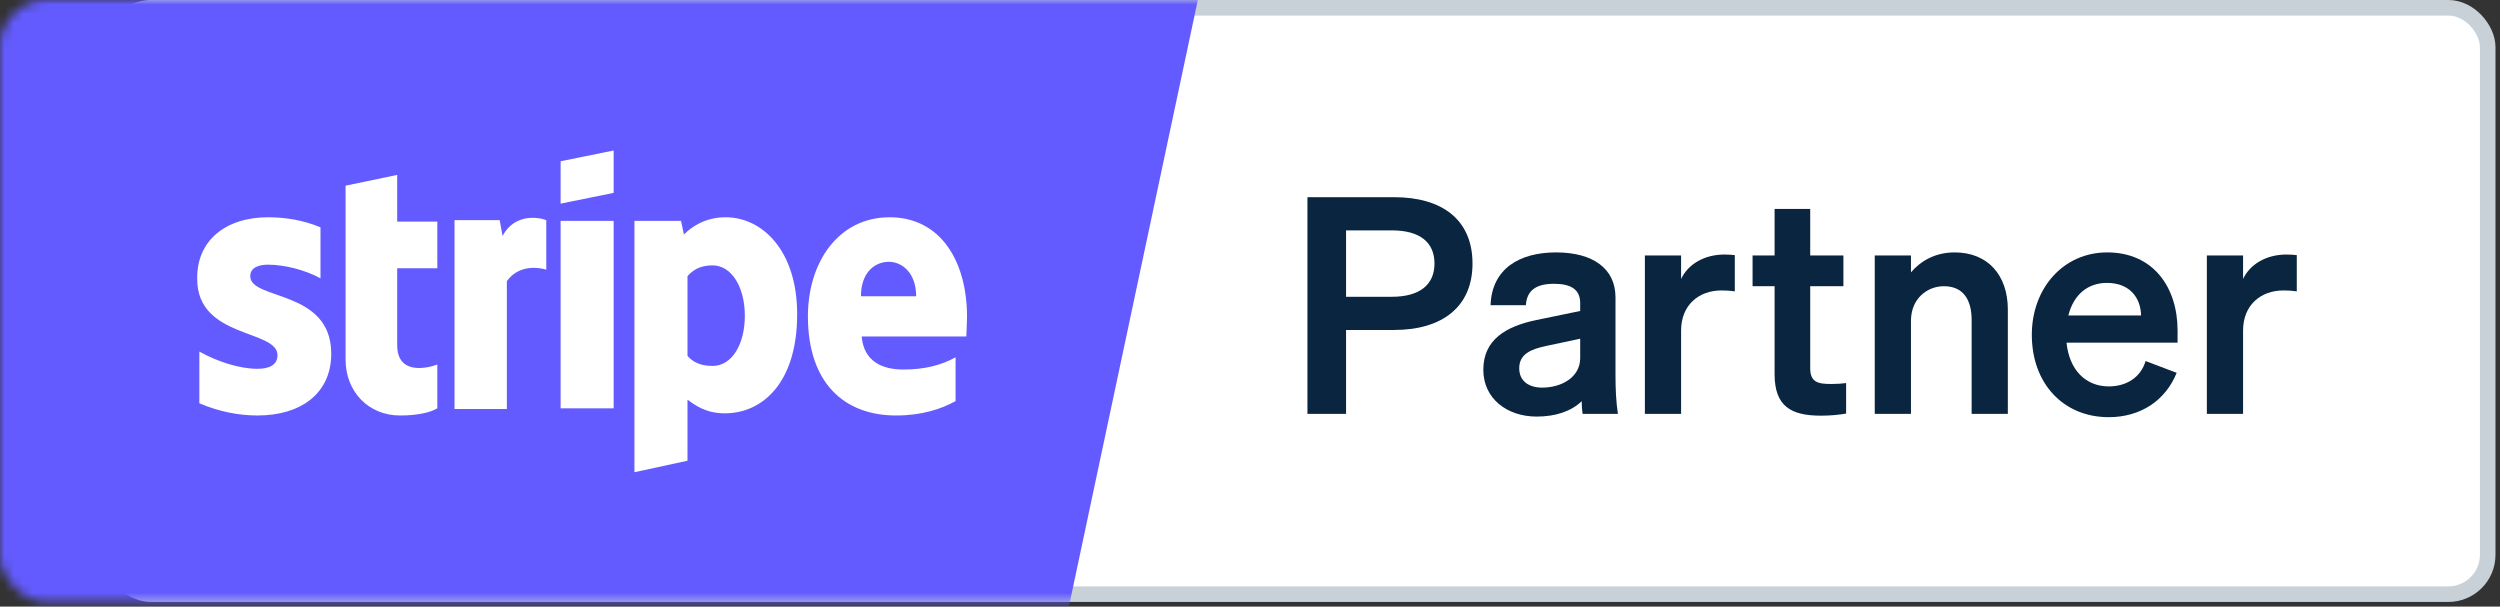 <svg width="272" height="66" viewBox="0 0 272 66" fill="none" xmlns="http://www.w3.org/2000/svg">
<rect x="0" y="0" width="272" height="66" fill="#333333" stroke="none"/>
<rect x="12.139" y="0.847" width="258.523" height="63.798" rx="4.283" fill="white" stroke="#C8D0D8" stroke-width="1.694"/>
<mask id="mask0_294_415" style="mask-type:alpha" maskUnits="userSpaceOnUse" x="0" y="0" width="271" height="66">
<rect x="0.847" y="0.847" width="269.306" height="63.798" rx="4.283" fill="white" stroke="#C8D0D8" stroke-width="1.694"/>
</mask>
<g mask="url(#mask0_294_415)">
<rect x="-58.265" y="-86.465" width="202.444" height="173.892" transform="rotate(12 -58.265 -86.465)" fill="#635BFF"/>
</g>
<path d="M146.452 35.901H151.672C156.926 35.901 160.209 33.372 160.209 28.677C160.209 23.917 156.926 21.454 151.672 21.454H142.249V45.028H146.452V35.901ZM146.452 32.289V25.066H151.442C154.463 25.066 156.072 26.346 156.072 28.677C156.072 30.976 154.463 32.289 151.442 32.289H146.452Z" fill="#0A2540"/>
<path d="M175.766 40.891V32.355C175.766 29.235 173.336 27.462 169.298 27.462C165.325 27.462 162.305 29.235 162.173 33.208H166.015C166.113 31.698 167 30.877 169.068 30.877C170.841 30.877 171.925 31.435 171.925 32.978V33.832L167.164 34.817C163.848 35.507 161.385 36.951 161.385 40.234C161.385 43.321 163.913 45.324 167.197 45.324C169.265 45.324 170.973 44.733 172.089 43.649C172.089 44.142 172.122 44.601 172.187 45.028H176.029C175.832 43.78 175.766 42.303 175.766 40.891ZM171.925 38.954C171.925 41.055 169.889 42.172 167.788 42.172C166.277 42.172 165.292 41.416 165.292 40.07C165.292 38.527 166.54 38.002 168.215 37.641L171.925 36.853V38.954Z" fill="#0A2540"/>
<path d="M188.747 27.758C188.452 27.725 188.09 27.692 187.631 27.692C185.431 27.692 183.658 28.743 182.903 30.352V27.791H178.963V45.028H182.903V35.966C182.903 33.208 184.807 31.599 187.302 31.599C187.861 31.599 188.255 31.632 188.747 31.698V27.758Z" fill="#0A2540"/>
<path d="M193.076 40.694C193.076 44.207 194.849 45.225 198.133 45.225C199.15 45.225 200.135 45.127 200.858 44.995V41.679C200.267 41.745 199.906 41.778 199.249 41.778C197.837 41.778 196.951 41.613 196.951 40.07V31.14H200.562V27.791H196.951V22.735H193.076V27.791H190.68V31.14H193.076V40.694Z" fill="#0A2540"/>
<path d="M203.973 45.028H207.913V34.916C207.913 32.453 209.719 31.14 211.492 31.14C213.659 31.14 214.513 32.683 214.513 34.817V45.028H218.452V33.668C218.452 29.958 216.285 27.462 212.674 27.462C210.441 27.462 208.898 28.48 207.913 29.63V27.791H203.973V45.028Z" fill="#0A2540"/>
<path d="M229.434 45.389C232.882 45.389 235.607 43.583 236.822 40.563L233.44 39.282C232.914 41.055 231.371 42.04 229.434 42.04C226.906 42.04 225.133 40.234 224.838 37.279H236.92V35.966C236.92 31.238 234.261 27.462 229.27 27.462C224.476 27.462 221.062 31.37 221.062 36.426C221.062 41.745 224.509 45.389 229.434 45.389ZM229.237 30.779C231.732 30.779 232.914 32.42 232.947 34.325H225.035C225.626 31.994 227.202 30.779 229.237 30.779Z" fill="#0A2540"/>
<path d="M249.89 27.758C249.595 27.725 249.234 27.692 248.774 27.692C246.574 27.692 244.801 28.743 244.046 30.352V27.791H240.106V45.028H244.046V35.966C244.046 33.208 245.95 31.599 248.446 31.599C249.004 31.599 249.398 31.632 249.89 31.698V27.758Z" fill="#0A2540"/>
<path d="M66.766 16.373V20.983L60.995 22.155V17.545L66.766 16.373ZM96.713 28.484C95.232 28.484 93.672 29.578 93.672 32.234H99.677C99.677 29.656 98.117 28.484 96.713 28.484ZM77.529 28.874C76.203 28.874 75.423 29.343 74.799 30.046V38.719C75.345 39.344 76.125 39.813 77.529 39.813C79.634 39.813 81.038 37.469 81.038 34.344C81.038 31.297 79.634 28.874 77.529 28.874ZM54.678 25.671C56.004 23.171 58.656 23.639 59.435 23.952V29.343C58.734 29.109 56.472 28.718 55.146 30.593V44.501H49.453V23.952H54.366L54.678 25.671ZM66.766 24.03V44.423H60.995V24.03H66.766ZM29.176 23.639C31.048 23.639 32.998 23.952 34.869 24.733V30.281C33.154 29.343 30.892 28.796 29.176 28.796C28.006 28.796 27.227 29.187 27.227 30.046C27.227 32.703 36.039 31.453 36.039 38.485C36.039 42.782 32.764 45.205 28.006 45.205C26.057 45.205 23.873 44.814 21.69 43.876V38.251C23.639 39.344 26.057 40.126 28.006 40.126C29.254 40.126 30.19 39.735 30.19 38.641C30.19 35.828 21.456 36.844 21.456 30.359C21.378 26.218 24.497 23.639 29.176 23.639ZM43.214 19.029V24.108H47.581V29.187H43.214V37.547C43.214 40.985 46.801 39.969 47.581 39.657V44.423C46.801 44.892 45.398 45.205 43.526 45.205C40.095 45.205 37.599 42.626 37.599 39.11V20.201L43.214 19.029ZM96.791 23.639C102.329 23.639 105.214 28.406 105.214 34.5C105.214 35.047 105.136 36.297 105.136 36.61H93.75C93.984 39.344 96.012 40.204 98.273 40.204C100.613 40.204 102.407 39.735 103.966 38.876V43.642C102.407 44.501 100.301 45.205 97.493 45.205C91.8 45.205 87.901 41.61 87.901 34.422C87.901 28.484 91.254 23.639 96.791 23.639ZM78.932 23.639C82.988 23.639 86.731 27.312 86.731 34.188C86.731 41.61 82.988 44.97 78.854 44.97C76.827 44.97 75.657 44.111 74.799 43.486V50.127L69.028 51.377V24.03H74.097L74.409 25.515C75.189 24.733 76.671 23.639 78.932 23.639Z" fill="white"/>
</svg>
